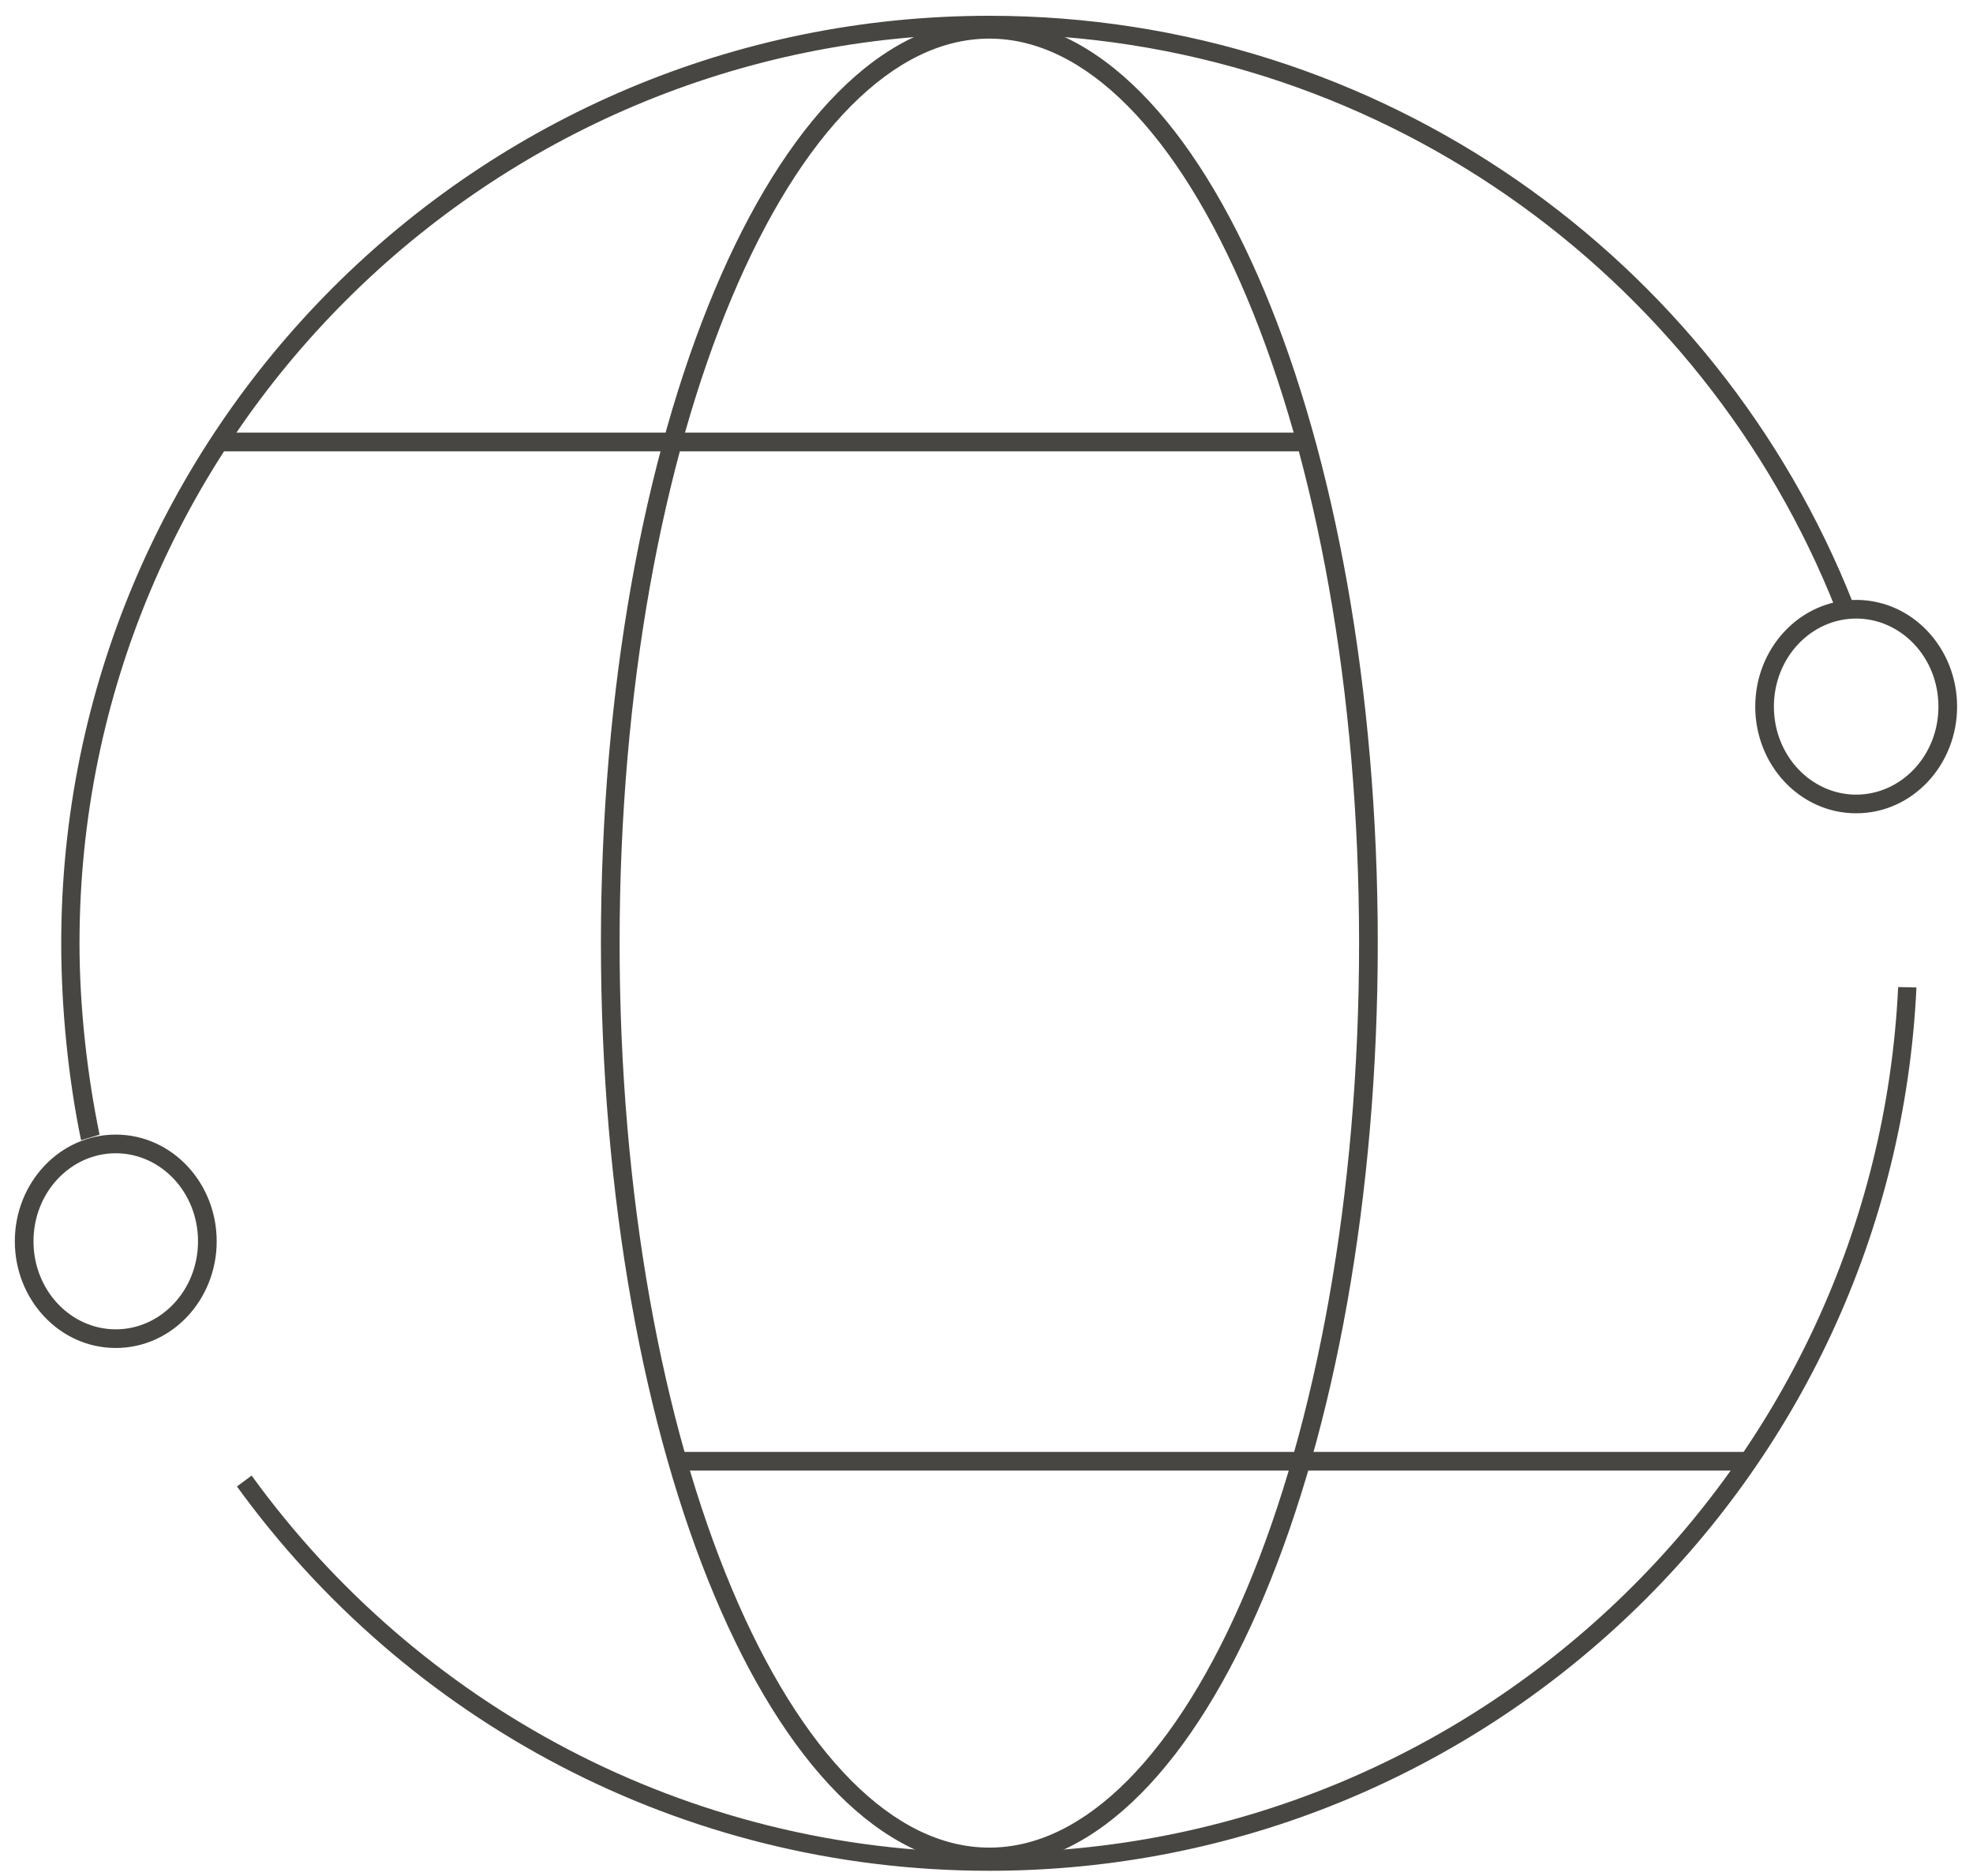 <svg width="122" height="116" viewBox="0 0 122 116" fill="none" xmlns="http://www.w3.org/2000/svg">
<path fill-rule="evenodd" clip-rule="evenodd" d="M119.912 43.691C119.912 40.626 117.582 38.197 114.776 38.197C111.969 38.197 109.639 40.626 109.639 43.691C109.639 46.756 111.969 49.184 114.776 49.184C117.582 49.184 119.912 46.756 119.912 43.691ZM114.776 37.143C118.225 37.143 120.967 40.106 120.967 43.691C120.967 47.275 118.225 50.238 114.776 50.238C111.326 50.238 108.585 47.275 108.585 43.691C108.585 40.106 111.326 37.143 114.776 37.143Z" fill="#474642" stroke="#474642" stroke-width="0.1" stroke-miterlimit="10"/>
<path fill-rule="evenodd" clip-rule="evenodd" d="M12.294 76.752C12.294 73.687 9.965 71.259 7.158 71.259C4.351 71.259 2.021 73.687 2.021 76.752C2.021 79.817 4.351 82.246 7.158 82.246C9.965 82.246 12.294 79.817 12.294 76.752ZM7.158 70.205C10.607 70.205 13.349 73.167 13.349 76.752C13.349 80.337 10.607 83.299 7.158 83.299C3.709 83.299 0.967 80.337 0.967 76.752C0.967 73.167 3.709 70.205 7.158 70.205Z" fill="#474642" stroke="#474642" stroke-width="0.1" stroke-miterlimit="10"/>
<path fill-rule="evenodd" clip-rule="evenodd" d="M77.153 98.234C81.423 88.072 84.089 73.96 84.089 58.315C84.089 42.671 81.423 28.558 77.153 18.397C75.018 13.314 72.502 9.269 69.762 6.511C67.026 3.757 64.126 2.338 61.176 2.338C58.226 2.338 55.326 3.757 52.59 6.511C49.85 9.269 47.334 13.314 45.199 18.397C40.929 28.558 38.263 42.671 38.263 58.315C38.263 73.96 40.929 88.072 45.199 98.234C47.334 103.317 49.85 107.361 52.59 110.12C55.326 112.874 58.226 114.292 61.176 114.292C64.126 114.292 67.026 112.874 69.762 110.12C72.502 107.361 75.018 103.317 77.153 98.234ZM61.176 115.36C74.413 115.36 85.144 89.82 85.144 58.315C85.144 26.811 74.413 1.271 61.176 1.271C47.939 1.271 37.208 26.811 37.208 58.315C37.208 89.82 47.939 115.36 61.176 115.36Z" fill="#474642" stroke="#474642" stroke-width="0.1"/>
<path fill-rule="evenodd" clip-rule="evenodd" d="M80.554 27.856L13.649 27.856L13.649 26.801L80.554 26.801L80.554 27.856Z" fill="#474642" stroke="#474642" stroke-width="0.1"/>
<path fill-rule="evenodd" clip-rule="evenodd" d="M108.014 90.88L41.798 90.88L41.798 89.825L108.014 89.825L108.014 90.88Z" fill="#474642" stroke="#474642" stroke-width="0.1"/>
<path fill-rule="evenodd" clip-rule="evenodd" d="M3.786 58.326C3.786 26.652 29.48 0.976 61.176 0.976C85.434 0.976 106.176 16.016 114.575 37.271L113.526 37.69C105.292 16.849 84.957 2.105 61.176 2.105C30.104 2.105 4.916 27.276 4.916 58.326C4.916 62.259 5.388 66.455 6.157 70.16L5.014 70.503C4.225 66.715 3.786 62.347 3.786 58.326ZM14.653 91.913C25.078 106.309 42.033 115.675 61.176 115.675C91.956 115.675 117.076 91.462 118.503 61.057L117.372 61.031C115.96 90.824 91.34 114.546 61.176 114.546C42.404 114.546 25.78 105.359 15.559 91.238L14.653 91.913Z" fill="#474642"/>
</svg>
